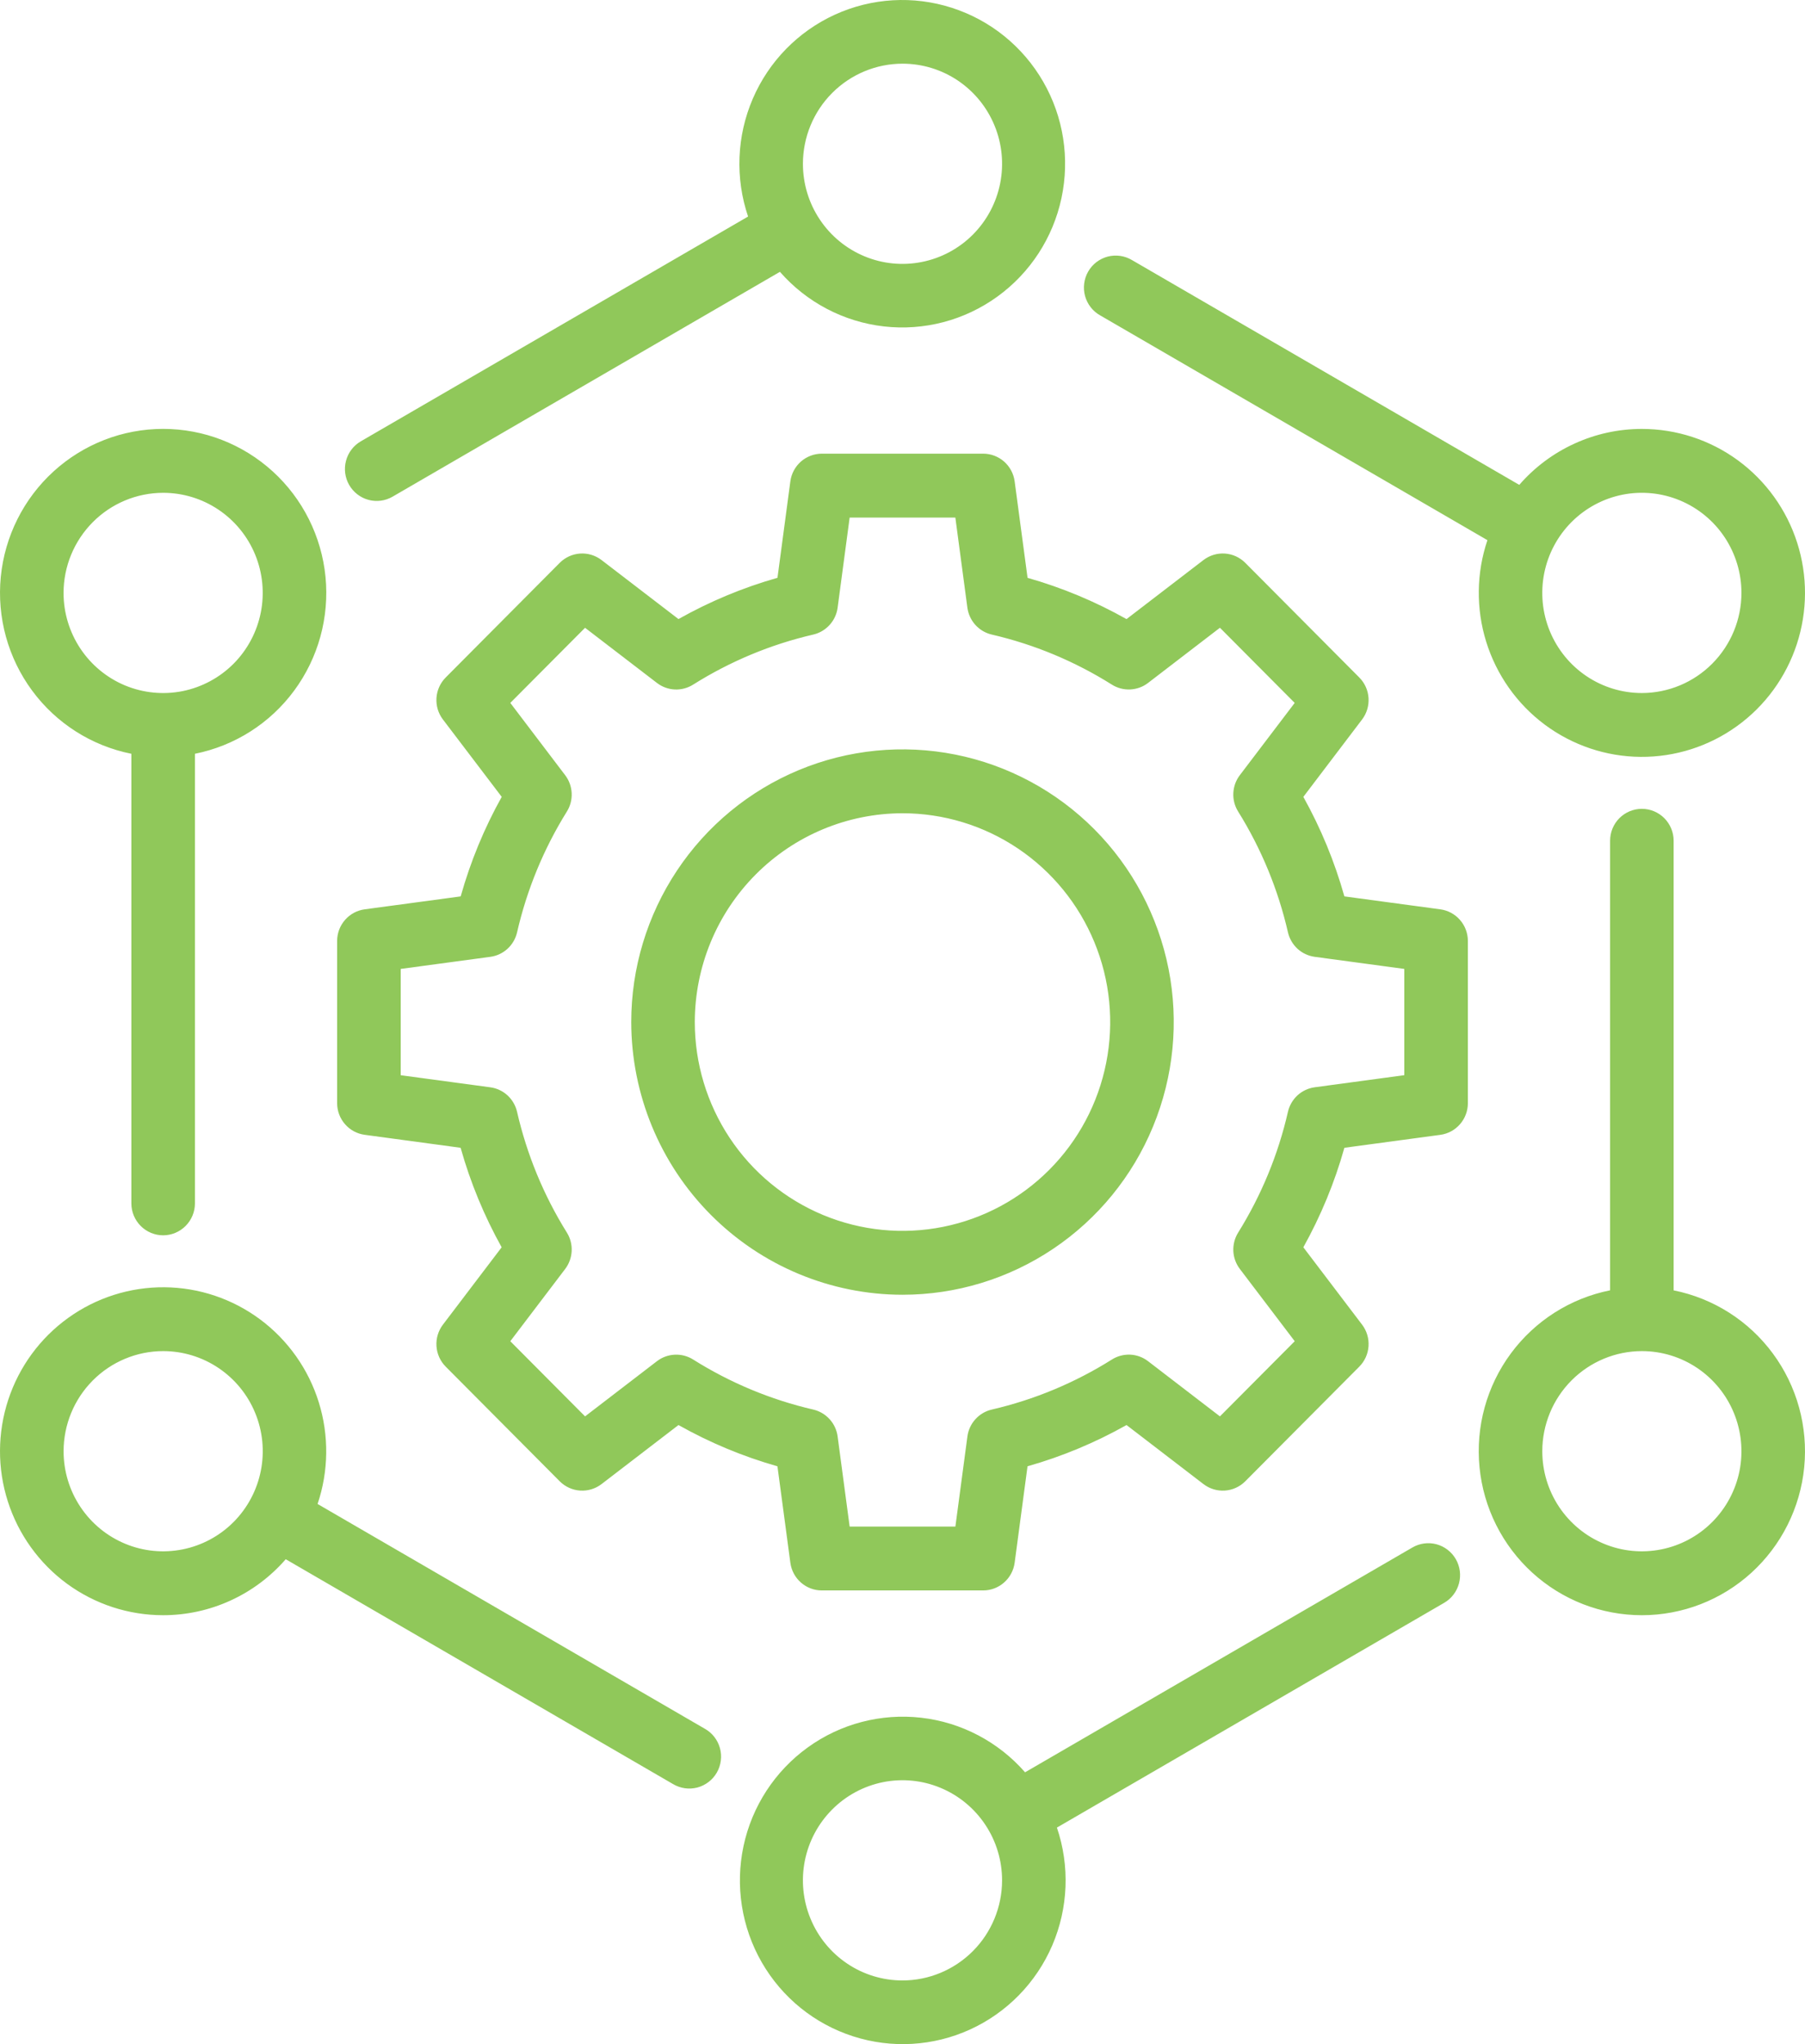 <svg xmlns="http://www.w3.org/2000/svg" width="53" height="60" viewBox="0 0 53 60" fill="none"><path d="M10.253 14.235C10.314 14.341 10.396 14.435 10.493 14.51C10.59 14.585 10.701 14.64 10.82 14.672C10.938 14.704 11.061 14.712 11.183 14.696C11.304 14.68 11.421 14.64 11.528 14.578L22.901 7.979C23.685 8.875 24.773 9.446 25.952 9.581C27.131 9.716 28.319 9.405 29.283 8.708C30.247 8.012 30.919 6.981 31.168 5.814C31.417 4.648 31.226 3.43 30.631 2.398C30.036 1.365 29.08 0.592 27.949 0.229C26.819 -0.135 25.594 -0.063 24.513 0.431C23.433 0.925 22.573 1.805 22.103 2.9C21.632 3.995 21.583 5.227 21.966 6.356L10.594 12.954C10.38 13.079 10.224 13.283 10.16 13.524C10.096 13.764 10.129 14.02 10.253 14.235ZM26.5 1.869C27.078 1.869 27.644 2.041 28.125 2.364C28.605 2.687 28.98 3.146 29.201 3.683C29.423 4.22 29.481 4.811 29.368 5.381C29.255 5.951 28.977 6.474 28.568 6.885C28.159 7.296 27.638 7.576 27.07 7.689C26.503 7.803 25.915 7.745 25.381 7.522C24.847 7.3 24.39 6.923 24.069 6.44C23.747 5.957 23.576 5.388 23.576 4.807C23.577 4.028 23.885 3.281 24.433 2.731C24.982 2.18 25.725 1.87 26.5 1.869ZM42.747 45.765C42.623 45.55 42.42 45.393 42.181 45.328C41.941 45.264 41.687 45.298 41.473 45.422L30.099 52.021C29.315 51.125 28.228 50.554 27.048 50.419C25.869 50.285 24.681 50.595 23.718 51.291C22.753 51.988 22.081 53.019 21.832 54.186C21.583 55.352 21.775 56.57 22.369 57.602C22.964 58.635 23.92 59.408 25.051 59.771C26.181 60.135 27.406 60.063 28.487 59.569C29.567 59.075 30.427 58.196 30.898 57.1C31.368 56.005 31.417 54.773 31.034 53.644L42.406 47.046C42.62 46.922 42.776 46.717 42.84 46.477C42.904 46.236 42.871 45.98 42.747 45.765ZM26.5 58.131C25.922 58.131 25.356 57.959 24.876 57.636C24.395 57.313 24.02 56.854 23.799 56.317C23.577 55.78 23.519 55.189 23.632 54.619C23.745 54.049 24.024 53.526 24.433 53.115C24.841 52.704 25.363 52.424 25.93 52.31C26.497 52.197 27.085 52.255 27.619 52.478C28.153 52.7 28.61 53.077 28.931 53.56C29.253 54.043 29.424 54.611 29.424 55.193C29.423 55.972 29.115 56.719 28.567 57.269C28.018 57.82 27.275 58.13 26.5 58.131ZM48.21 12.59C47.528 12.59 46.854 12.736 46.233 13.02C45.612 13.303 45.059 13.716 44.61 14.232L33.237 7.633C33.13 7.57 33.013 7.528 32.891 7.511C32.768 7.494 32.644 7.501 32.524 7.532C32.405 7.564 32.293 7.619 32.194 7.694C32.096 7.769 32.014 7.863 31.952 7.971C31.89 8.078 31.851 8.197 31.835 8.32C31.819 8.443 31.828 8.568 31.86 8.688C31.893 8.808 31.949 8.919 32.025 9.017C32.101 9.115 32.196 9.197 32.304 9.257L43.675 15.855C43.349 16.82 43.337 17.865 43.639 18.837C43.941 19.81 44.543 20.662 45.357 21.269C46.172 21.876 47.157 22.208 48.171 22.216C49.185 22.224 50.176 21.909 51 21.315C51.825 20.722 52.44 19.88 52.758 18.913C53.076 17.945 53.081 16.901 52.77 15.93C52.46 14.96 51.851 14.114 51.032 13.513C50.212 12.913 49.224 12.59 48.21 12.59H48.21ZM48.21 20.342C47.631 20.342 47.066 20.17 46.585 19.847C46.104 19.524 45.73 19.065 45.508 18.528C45.287 17.991 45.229 17.4 45.342 16.83C45.455 16.26 45.733 15.737 46.142 15.326C46.551 14.915 47.072 14.635 47.639 14.521C48.206 14.408 48.794 14.466 49.329 14.689C49.863 14.911 50.32 15.288 50.641 15.771C50.962 16.254 51.134 16.823 51.134 17.404C51.133 18.183 50.824 18.929 50.276 19.48C49.728 20.031 48.985 20.341 48.21 20.342V20.342ZM48.21 47.41C49.399 47.41 50.546 46.966 51.427 46.163C52.308 45.36 52.86 44.257 52.977 43.068C53.093 41.878 52.765 40.688 52.056 39.728C51.348 38.768 50.309 38.108 49.143 37.875V24.678C49.143 24.43 49.044 24.191 48.869 24.015C48.694 23.84 48.457 23.741 48.21 23.741C47.962 23.741 47.725 23.84 47.55 24.015C47.375 24.191 47.277 24.43 47.277 24.678V37.874C46.11 38.107 45.072 38.768 44.363 39.727C43.654 40.687 43.326 41.878 43.443 43.067C43.559 44.256 44.112 45.36 44.993 46.162C45.874 46.965 47.02 47.41 48.21 47.41V47.41ZM48.21 39.658C48.788 39.658 49.353 39.83 49.834 40.153C50.315 40.476 50.69 40.935 50.911 41.472C51.132 42.009 51.19 42.6 51.078 43.17C50.965 43.74 50.686 44.263 50.277 44.674C49.868 45.085 49.347 45.365 48.78 45.478C48.213 45.592 47.625 45.534 47.091 45.311C46.556 45.089 46.1 44.712 45.778 44.229C45.457 43.746 45.286 43.178 45.286 42.596C45.287 41.817 45.595 41.071 46.143 40.52C46.691 39.969 47.435 39.659 48.21 39.658V39.658ZM4.79 47.41C5.472 47.41 6.146 47.264 6.767 46.98C7.388 46.697 7.941 46.283 8.39 45.767L19.763 52.367C19.869 52.43 19.987 52.471 20.109 52.489C20.232 52.506 20.356 52.499 20.476 52.468C20.595 52.436 20.707 52.381 20.805 52.306C20.904 52.231 20.986 52.137 21.048 52.029C21.11 51.922 21.149 51.803 21.165 51.68C21.181 51.557 21.172 51.432 21.14 51.312C21.107 51.192 21.051 51.081 20.975 50.983C20.899 50.885 20.804 50.803 20.696 50.743L9.325 44.145C9.651 43.179 9.663 42.135 9.361 41.162C9.059 40.19 8.457 39.338 7.643 38.731C6.828 38.124 5.843 37.792 4.829 37.784C3.815 37.776 2.824 38.091 2 38.685C1.175 39.278 0.56 40.12 0.242 41.087C-0.076 42.055 -0.081 43.099 0.23 44.07C0.54 45.04 1.149 45.886 1.968 46.487C2.788 47.087 3.776 47.41 4.79 47.41H4.79ZM4.79 39.658C5.369 39.658 5.934 39.83 6.415 40.153C6.896 40.476 7.271 40.934 7.492 41.471C7.714 42.008 7.772 42.599 7.659 43.169C7.546 43.739 7.268 44.263 6.859 44.674C6.45 45.085 5.929 45.365 5.362 45.478C4.794 45.592 4.206 45.534 3.672 45.311C3.138 45.089 2.681 44.712 2.36 44.229C2.038 43.746 1.867 43.178 1.867 42.596C1.868 41.817 2.176 41.071 2.724 40.52C3.272 39.969 4.015 39.659 4.79 39.658V39.658ZM3.857 22.125V35.321C3.857 35.57 3.956 35.809 4.131 35.984C4.306 36.16 4.543 36.259 4.79 36.259C5.038 36.259 5.275 36.16 5.45 35.984C5.625 35.809 5.724 35.57 5.724 35.321V22.125C6.89 21.892 7.929 21.232 8.637 20.272C9.346 19.312 9.674 18.122 9.558 16.932C9.441 15.743 8.889 14.639 8.008 13.837C7.126 13.034 5.98 12.589 4.79 12.589C3.601 12.589 2.454 13.034 1.573 13.837C0.692 14.639 0.14 15.743 0.023 16.932C-0.093 18.122 0.235 19.312 0.944 20.272C1.652 21.232 2.691 21.892 3.857 22.125ZM4.79 14.465C5.369 14.465 5.934 14.637 6.415 14.96C6.896 15.283 7.271 15.742 7.492 16.279C7.713 16.816 7.771 17.407 7.658 17.977C7.545 18.547 7.267 19.071 6.858 19.482C6.449 19.892 5.928 20.172 5.361 20.286C4.794 20.399 4.206 20.341 3.671 20.119C3.137 19.896 2.681 19.52 2.359 19.036C2.038 18.553 1.866 17.985 1.866 17.404C1.867 16.625 2.176 15.878 2.724 15.327C3.272 14.776 4.015 14.466 4.79 14.465ZM13.087 40.114L16.436 43.48C16.596 43.64 16.808 43.737 17.034 43.752C17.259 43.767 17.483 43.699 17.662 43.562L19.922 41.828C20.84 42.345 21.816 42.752 22.828 43.039L23.207 45.87C23.237 46.095 23.347 46.302 23.517 46.451C23.687 46.601 23.905 46.683 24.131 46.683H28.868C29.094 46.683 29.312 46.601 29.482 46.451C29.652 46.302 29.763 46.095 29.793 45.87L30.171 43.039C31.184 42.752 32.16 42.345 33.078 41.828L35.338 43.562C35.517 43.699 35.741 43.767 35.966 43.752C36.191 43.737 36.404 43.64 36.564 43.48L39.913 40.114C40.073 39.953 40.169 39.74 40.184 39.513C40.199 39.287 40.132 39.062 39.995 38.882L38.27 36.611C38.784 35.688 39.189 34.708 39.475 33.69L42.292 33.31C42.516 33.28 42.721 33.169 42.87 32.998C43.019 32.827 43.101 32.608 43.101 32.381V27.62C43.101 27.393 43.019 27.173 42.87 27.003C42.721 26.832 42.516 26.721 42.292 26.691L39.475 26.311C39.189 25.293 38.784 24.312 38.27 23.39L39.995 21.118C40.132 20.938 40.199 20.713 40.184 20.487C40.169 20.26 40.073 20.047 39.913 19.886L36.564 16.52C36.404 16.36 36.192 16.263 35.966 16.248C35.741 16.233 35.517 16.301 35.338 16.438L33.078 18.172C32.16 17.655 31.185 17.248 30.172 16.961L29.793 14.129C29.763 13.904 29.653 13.698 29.483 13.548C29.313 13.399 29.094 13.316 28.868 13.316H24.132C23.906 13.316 23.688 13.399 23.517 13.548C23.347 13.698 23.237 13.904 23.207 14.129L22.829 16.96C21.816 17.247 20.84 17.654 19.922 18.171L17.662 16.438C17.483 16.301 17.259 16.233 17.034 16.248C16.808 16.263 16.596 16.36 16.436 16.52L13.087 19.886C12.927 20.047 12.831 20.26 12.816 20.487C12.801 20.714 12.868 20.938 13.005 21.118L14.732 23.39C14.217 24.312 13.813 25.293 13.527 26.311L10.708 26.691C10.484 26.721 10.278 26.832 10.13 27.003C9.981 27.173 9.899 27.393 9.899 27.62V32.38C9.899 32.607 9.981 32.827 10.13 32.997C10.278 33.168 10.484 33.279 10.708 33.309L13.525 33.69C13.811 34.708 14.216 35.688 14.73 36.611L13.005 38.882C12.868 39.062 12.801 39.287 12.816 39.513C12.831 39.74 12.927 39.953 13.087 40.114ZM14.397 31.915L11.766 31.56V28.44L14.398 28.085C14.586 28.06 14.762 27.977 14.902 27.849C15.042 27.721 15.14 27.552 15.183 27.366C15.471 26.111 15.965 24.913 16.645 23.821C16.746 23.659 16.795 23.47 16.786 23.28C16.777 23.089 16.711 22.906 16.596 22.755L14.984 20.632L17.179 18.427L19.29 20.046C19.441 20.162 19.623 20.229 19.813 20.238C20.002 20.247 20.19 20.197 20.351 20.096C21.438 19.412 22.63 18.915 23.88 18.626C24.065 18.583 24.232 18.484 24.36 18.343C24.488 18.202 24.57 18.026 24.595 17.837L24.948 15.192H28.052L28.405 17.837C28.431 18.026 28.513 18.202 28.64 18.343C28.768 18.484 28.936 18.583 29.121 18.626C30.37 18.915 31.562 19.412 32.649 20.096C32.81 20.197 32.998 20.246 33.187 20.237C33.377 20.228 33.559 20.162 33.71 20.046L35.821 18.426L38.016 20.632L36.405 22.753C36.289 22.905 36.223 23.088 36.214 23.279C36.205 23.47 36.254 23.658 36.355 23.82C37.036 24.912 37.53 26.111 37.818 27.366C37.861 27.552 37.959 27.72 38.099 27.849C38.239 27.977 38.415 28.059 38.603 28.085L41.234 28.44V31.559L38.603 31.914C38.415 31.94 38.239 32.022 38.099 32.15C37.959 32.279 37.861 32.447 37.818 32.633C37.531 33.889 37.036 35.087 36.356 36.179C36.255 36.341 36.206 36.53 36.214 36.721C36.223 36.911 36.29 37.094 36.405 37.246L38.017 39.368L35.821 41.574L33.71 39.954C33.559 39.838 33.377 39.771 33.188 39.762C32.998 39.754 32.81 39.803 32.65 39.904C31.563 40.588 30.37 41.085 29.121 41.374C28.936 41.417 28.768 41.516 28.641 41.657C28.513 41.797 28.431 41.974 28.406 42.163L28.053 44.808H24.948L24.595 42.163C24.57 41.974 24.488 41.798 24.36 41.657C24.232 41.516 24.065 41.417 23.88 41.374C22.63 41.085 21.438 40.588 20.351 39.904C20.19 39.803 20.002 39.754 19.813 39.763C19.623 39.772 19.441 39.838 19.29 39.954L17.179 41.574L14.984 39.368L16.596 37.246C16.711 37.094 16.777 36.911 16.786 36.721C16.795 36.53 16.746 36.341 16.645 36.179C15.964 35.087 15.47 33.889 15.182 32.633C15.139 32.448 15.041 32.279 14.901 32.151C14.761 32.023 14.585 31.94 14.397 31.915H14.397ZM26.5 38.004C28.075 38.004 29.615 37.535 30.925 36.655C32.235 35.776 33.256 34.526 33.858 33.063C34.461 31.6 34.619 29.991 34.312 28.438C34.004 26.886 33.246 25.459 32.132 24.34C31.018 23.221 29.599 22.458 28.054 22.149C26.509 21.841 24.907 21.999 23.452 22.605C21.997 23.211 20.753 24.237 19.878 25.553C19.003 26.869 18.535 28.417 18.535 30C18.538 32.122 19.378 34.157 20.871 35.657C22.364 37.158 24.388 38.002 26.5 38.004ZM26.5 23.871C27.706 23.871 28.885 24.231 29.888 24.904C30.891 25.578 31.673 26.535 32.134 27.655C32.596 28.774 32.717 30.007 32.481 31.196C32.246 32.385 31.665 33.477 30.812 34.334C29.959 35.191 28.873 35.775 27.69 36.011C26.507 36.248 25.281 36.126 24.166 35.662C23.052 35.198 22.099 34.413 21.429 33.405C20.759 32.397 20.401 31.212 20.401 30C20.403 28.375 21.046 26.817 22.19 25.668C23.333 24.519 24.883 23.873 26.5 23.871Z" fill="#90C85A"></path></svg>